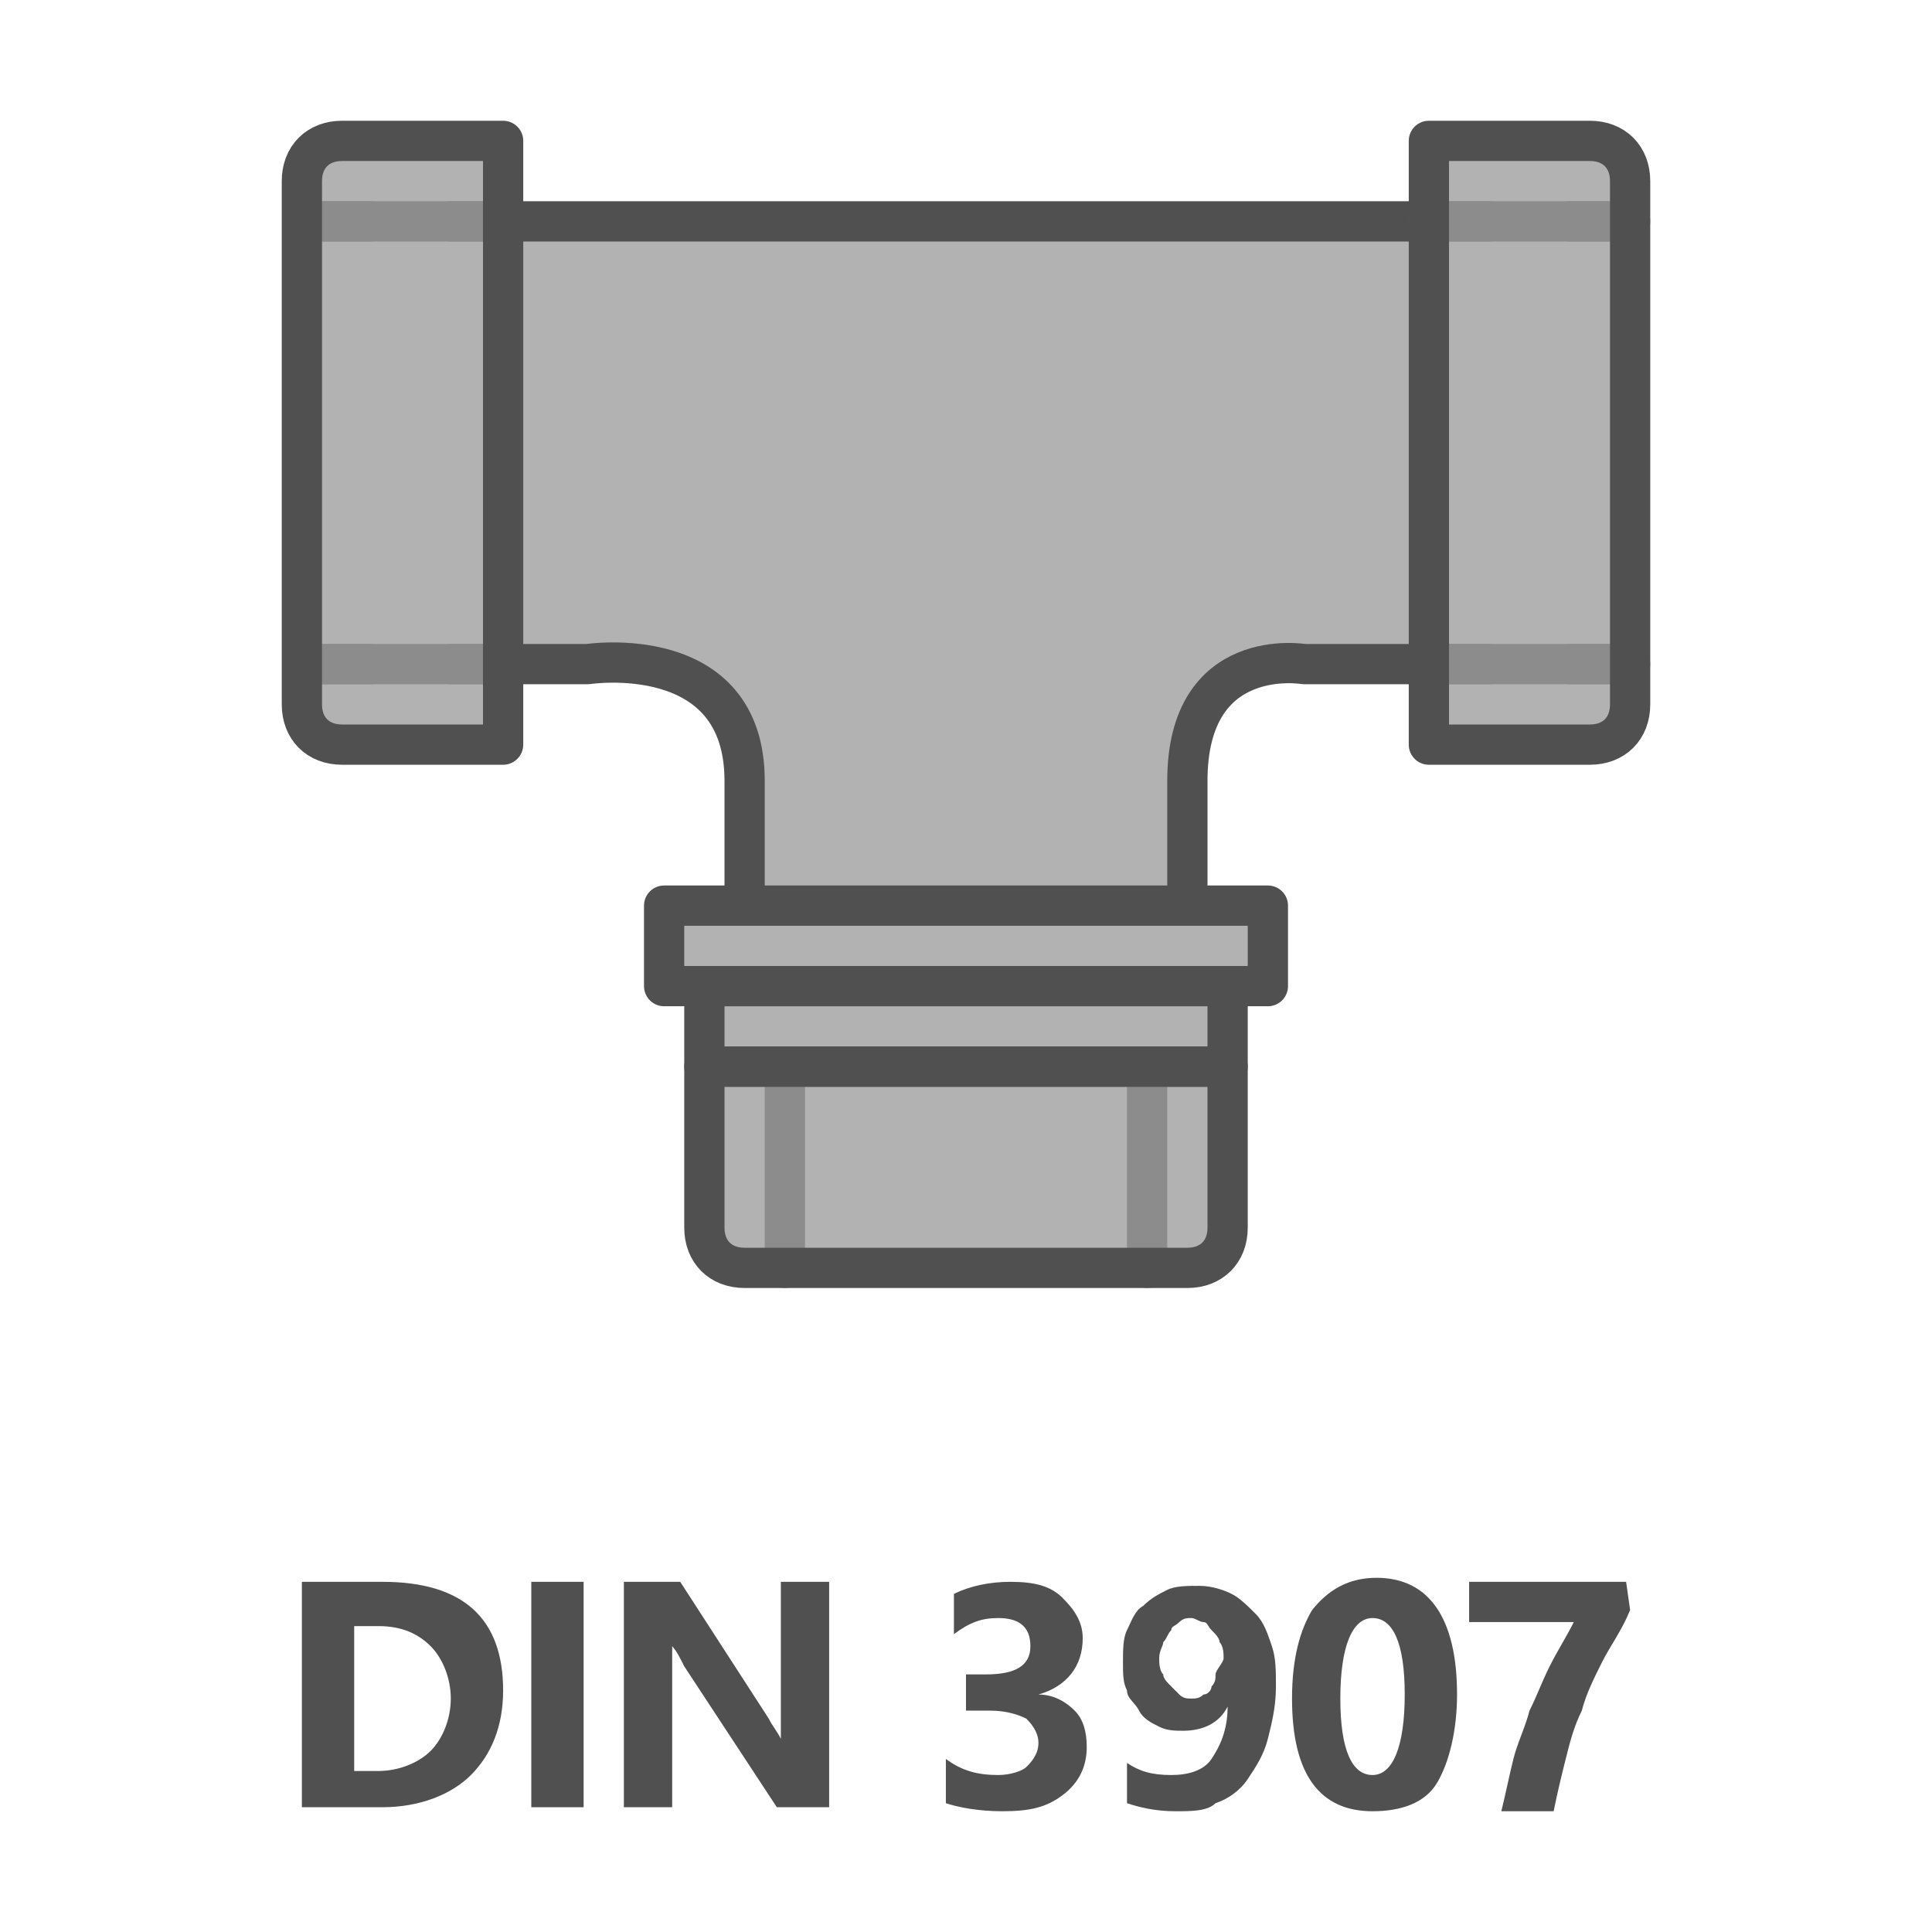 <?xml version="1.0" encoding="utf-8"?>
<!-- Generator: Adobe Illustrator 27.3.1, SVG Export Plug-In . SVG Version: 6.00 Build 0)  -->
<svg version="1.1" id="Ebene_1" xmlns="http://www.w3.org/2000/svg" xmlns:xlink="http://www.w3.org/1999/xlink" x="0px" y="0px"
	 viewBox="0 0 48 48" style="enable-background:new 0 0 48 48;" xml:space="preserve">
<style type="text/css">
	.st0{fill:#B2B2B2;stroke:#505050;stroke-linecap:round;stroke-linejoin:round;}
	.st1{fill:#B2B2B2;}
	.st2{fill:none;stroke:#8C8C8C;stroke-linecap:round;stroke-linejoin:round;}
	.st3{enable-background:new    ;}
	.st4{fill:#505050;}
	.st5{fill:none;stroke:#8C8C8C;stroke-miterlimit:10;}
	.st6{fill:none;stroke:#505050;stroke-linecap:round;stroke-linejoin:round;stroke-miterlimit:10;}
</style>
<g id="Ebene_2_00000096771457504286947120000015744525969213853322_">
</g>
<path class="st0" d="M39.5,5.5h-29v11h4.1c0,0,3.9-0.6,3.9,2.9v11.1l0,0l0,0h11l0,0l0,0V19.4c0-3.4,2.9-2.9,2.9-2.9h7.1V5.5z"/>
<path class="st1" d="M17.5,30.5v-4h13v4c0,0.6-0.4,1-1,1h-11C17.9,31.5,17.5,31.1,17.5,30.5z"/>
<g>
	<g>
		<g>
			<g>
				<line class="st2" x1="28.5" y1="26.5" x2="28.5" y2="31.5"/>
			</g>
		</g>
	</g>
</g>
<g>
	<g>
		<g>
			<g>
				<line class="st2" x1="19.5" y1="26.5" x2="19.5" y2="31.5"/>
			</g>
		</g>
	</g>
</g>
<g class="st3">
	<path class="st4" d="M7.5,44.9v-5.6h2c2,0,3,0.9,3,2.7c0,0.9-0.3,1.6-0.8,2.1s-1.3,0.8-2.2,0.8H7.5z M8.8,40.4V44h0.6
		c0.5,0,1-0.2,1.3-0.5s0.5-0.8,0.5-1.3s-0.2-1-0.5-1.3s-0.7-0.5-1.3-0.5H8.8z"/>
	<path class="st4" d="M14.5,44.9h-1.3v-5.6h1.3V44.9z"/>
	<path class="st4" d="M20.6,44.9h-1.3L17,41.4c-0.1-0.2-0.2-0.4-0.3-0.5l0,0c0,0.2,0,0.5,0,0.9v3.1h-1.2v-5.6h1.4l2.2,3.4
		c0.1,0.2,0.2,0.3,0.3,0.5l0,0c0-0.1,0-0.4,0-0.8v-3.1h1.2C20.6,39.3,20.6,44.9,20.6,44.9z"/>
	<path class="st4" d="M23.5,44.8v-1.1c0.4,0.3,0.8,0.4,1.3,0.4c0.3,0,0.6-0.1,0.7-0.2s0.3-0.3,0.3-0.6c0-0.2-0.1-0.4-0.3-0.6
		c-0.2-0.1-0.5-0.2-0.9-0.2H24v-0.9h0.5c0.7,0,1.1-0.2,1.1-0.7s-0.3-0.7-0.8-0.7c-0.4,0-0.7,0.1-1.1,0.4v-1c0.4-0.2,0.9-0.3,1.4-0.3
		c0.6,0,1,0.1,1.3,0.4c0.3,0.3,0.5,0.6,0.5,1c0,0.7-0.4,1.2-1.1,1.4l0,0c0.4,0,0.7,0.2,0.9,0.4c0.2,0.2,0.3,0.5,0.3,0.9
		c0,0.5-0.2,0.9-0.6,1.2S25.6,45,24.9,45C24.3,45,23.8,44.9,23.5,44.8z"/>
	<path class="st4" d="M31.7,41.9c0,0.5-0.1,0.9-0.2,1.3s-0.3,0.7-0.5,1s-0.5,0.5-0.8,0.6C30,45,29.6,45,29.2,45
		c-0.5,0-0.9-0.1-1.2-0.2v-1c0.3,0.2,0.6,0.3,1.1,0.3c0.4,0,0.8-0.1,1-0.4c0.2-0.3,0.4-0.7,0.4-1.3l0,0c-0.2,0.4-0.6,0.6-1.1,0.6
		c-0.2,0-0.4,0-0.6-0.1s-0.4-0.2-0.5-0.4S28,42.2,28,42c-0.1-0.2-0.1-0.4-0.1-0.7s0-0.6,0.1-0.8s0.2-0.5,0.4-0.6
		c0.2-0.2,0.4-0.3,0.6-0.4s0.5-0.1,0.8-0.1s0.6,0.1,0.8,0.2s0.4,0.3,0.6,0.5s0.3,0.5,0.4,0.8S31.7,41.5,31.7,41.9z M30.4,41.2
		c0-0.1,0-0.3-0.1-0.4c0-0.1-0.1-0.2-0.2-0.3s-0.1-0.2-0.2-0.2s-0.2-0.1-0.3-0.1c-0.1,0-0.2,0-0.3,0.1s-0.2,0.1-0.2,0.2
		c-0.1,0.1-0.1,0.2-0.2,0.3c0,0.1-0.1,0.2-0.1,0.4c0,0.1,0,0.3,0.1,0.4c0,0.1,0.1,0.2,0.2,0.3s0.1,0.1,0.2,0.2s0.2,0.1,0.3,0.1
		c0.1,0,0.2,0,0.3-0.1c0.1,0,0.2-0.1,0.2-0.2c0.1-0.1,0.1-0.2,0.1-0.3S30.4,41.3,30.4,41.2z"/>
	<path class="st4" d="M34.1,45c-1.3,0-2-0.9-2-2.8c0-1,0.2-1.7,0.5-2.2c0.4-0.5,0.9-0.8,1.6-0.8c1.3,0,2,1,2,2.9
		c0,0.9-0.2,1.7-0.5,2.2S34.8,45,34.1,45z M34.1,40.2c-0.5,0-0.8,0.7-0.8,2s0.3,1.9,0.8,1.9s0.8-0.7,0.8-2S34.6,40.2,34.1,40.2z"/>
	<path class="st4" d="M40.5,40c-0.2,0.5-0.5,0.9-0.7,1.3c-0.2,0.4-0.4,0.8-0.5,1.2c-0.2,0.4-0.3,0.8-0.4,1.2
		c-0.1,0.4-0.2,0.8-0.3,1.3h-1.3c0.1-0.4,0.2-0.9,0.3-1.3c0.1-0.4,0.3-0.8,0.4-1.2c0.2-0.4,0.3-0.7,0.5-1.1s0.4-0.7,0.6-1.1h-2.6v-1
		h3.9L40.5,40L40.5,40z"/>
</g>
<path class="st1" d="M8.5,18.5h4v-15h-4c-0.6,0-1,0.4-1,1v13C7.5,18.1,7.9,18.5,8.5,18.5z"/>
<path class="st1" d="M40.5,17.5v-13c0-0.6-0.4-1-1-1h-4v15h4C40.1,18.5,40.5,18.1,40.5,17.5z"/>
<g>
	<g>
		<g>
			<path class="st0" d="M30.5,24.5L30.5,24.5v2h-3h-10l0,0v-2h1H30.5z"/>
		</g>
	</g>
</g>
<g>
	<g>
		<g>
			<path class="st0" d="M31.5,22.5v2h-5h-10l0,0v-2h1H31.5z"/>
		</g>
	</g>
</g>
<g>
	<line class="st5" x1="7.7" y1="16.5" x2="12.7" y2="16.5"/>
	<g>
		<line class="st2" x1="7.7" y1="16.5" x2="9.2" y2="16.5"/>
		<line class="st2" x1="11.2" y1="16.5" x2="12.3" y2="16.5"/>
	</g>
</g>
<g>
	<line class="st5" x1="7.7" y1="5.5" x2="12.7" y2="5.5"/>
	<g>
		<line class="st2" x1="7.7" y1="5.5" x2="9.2" y2="5.5"/>
		<line class="st2" x1="11.2" y1="5.5" x2="12.3" y2="5.5"/>
	</g>
</g>
<g>
	<line class="st5" x1="35.5" y1="16.5" x2="40.5" y2="16.5"/>
	<g>
		<line class="st2" x1="35.5" y1="16.5" x2="37" y2="16.5"/>
		<line class="st2" x1="39" y1="16.5" x2="40.5" y2="16.5"/>
	</g>
</g>
<g>
	<line class="st5" x1="35.5" y1="5.5" x2="40.5" y2="5.5"/>
	<g>
		<line class="st2" x1="35.5" y1="5.5" x2="37" y2="5.5"/>
		<line class="st2" x1="39" y1="5.5" x2="40.5" y2="5.5"/>
	</g>
</g>
<path class="st6" d="M17.5,30.5v-4h13v4c0,0.6-0.4,1-1,1h-11C17.9,31.5,17.5,31.1,17.5,30.5z"/>
<path class="st6" d="M8.5,18.5h4v-15h-4c-0.6,0-1,0.4-1,1v13C7.5,18.1,7.9,18.5,8.5,18.5z"/>
<path class="st6" d="M40.5,17.5v-13c0-0.6-0.4-1-1-1h-4v15h4C40.1,18.5,40.5,18.1,40.5,17.5z"/>
</svg>
